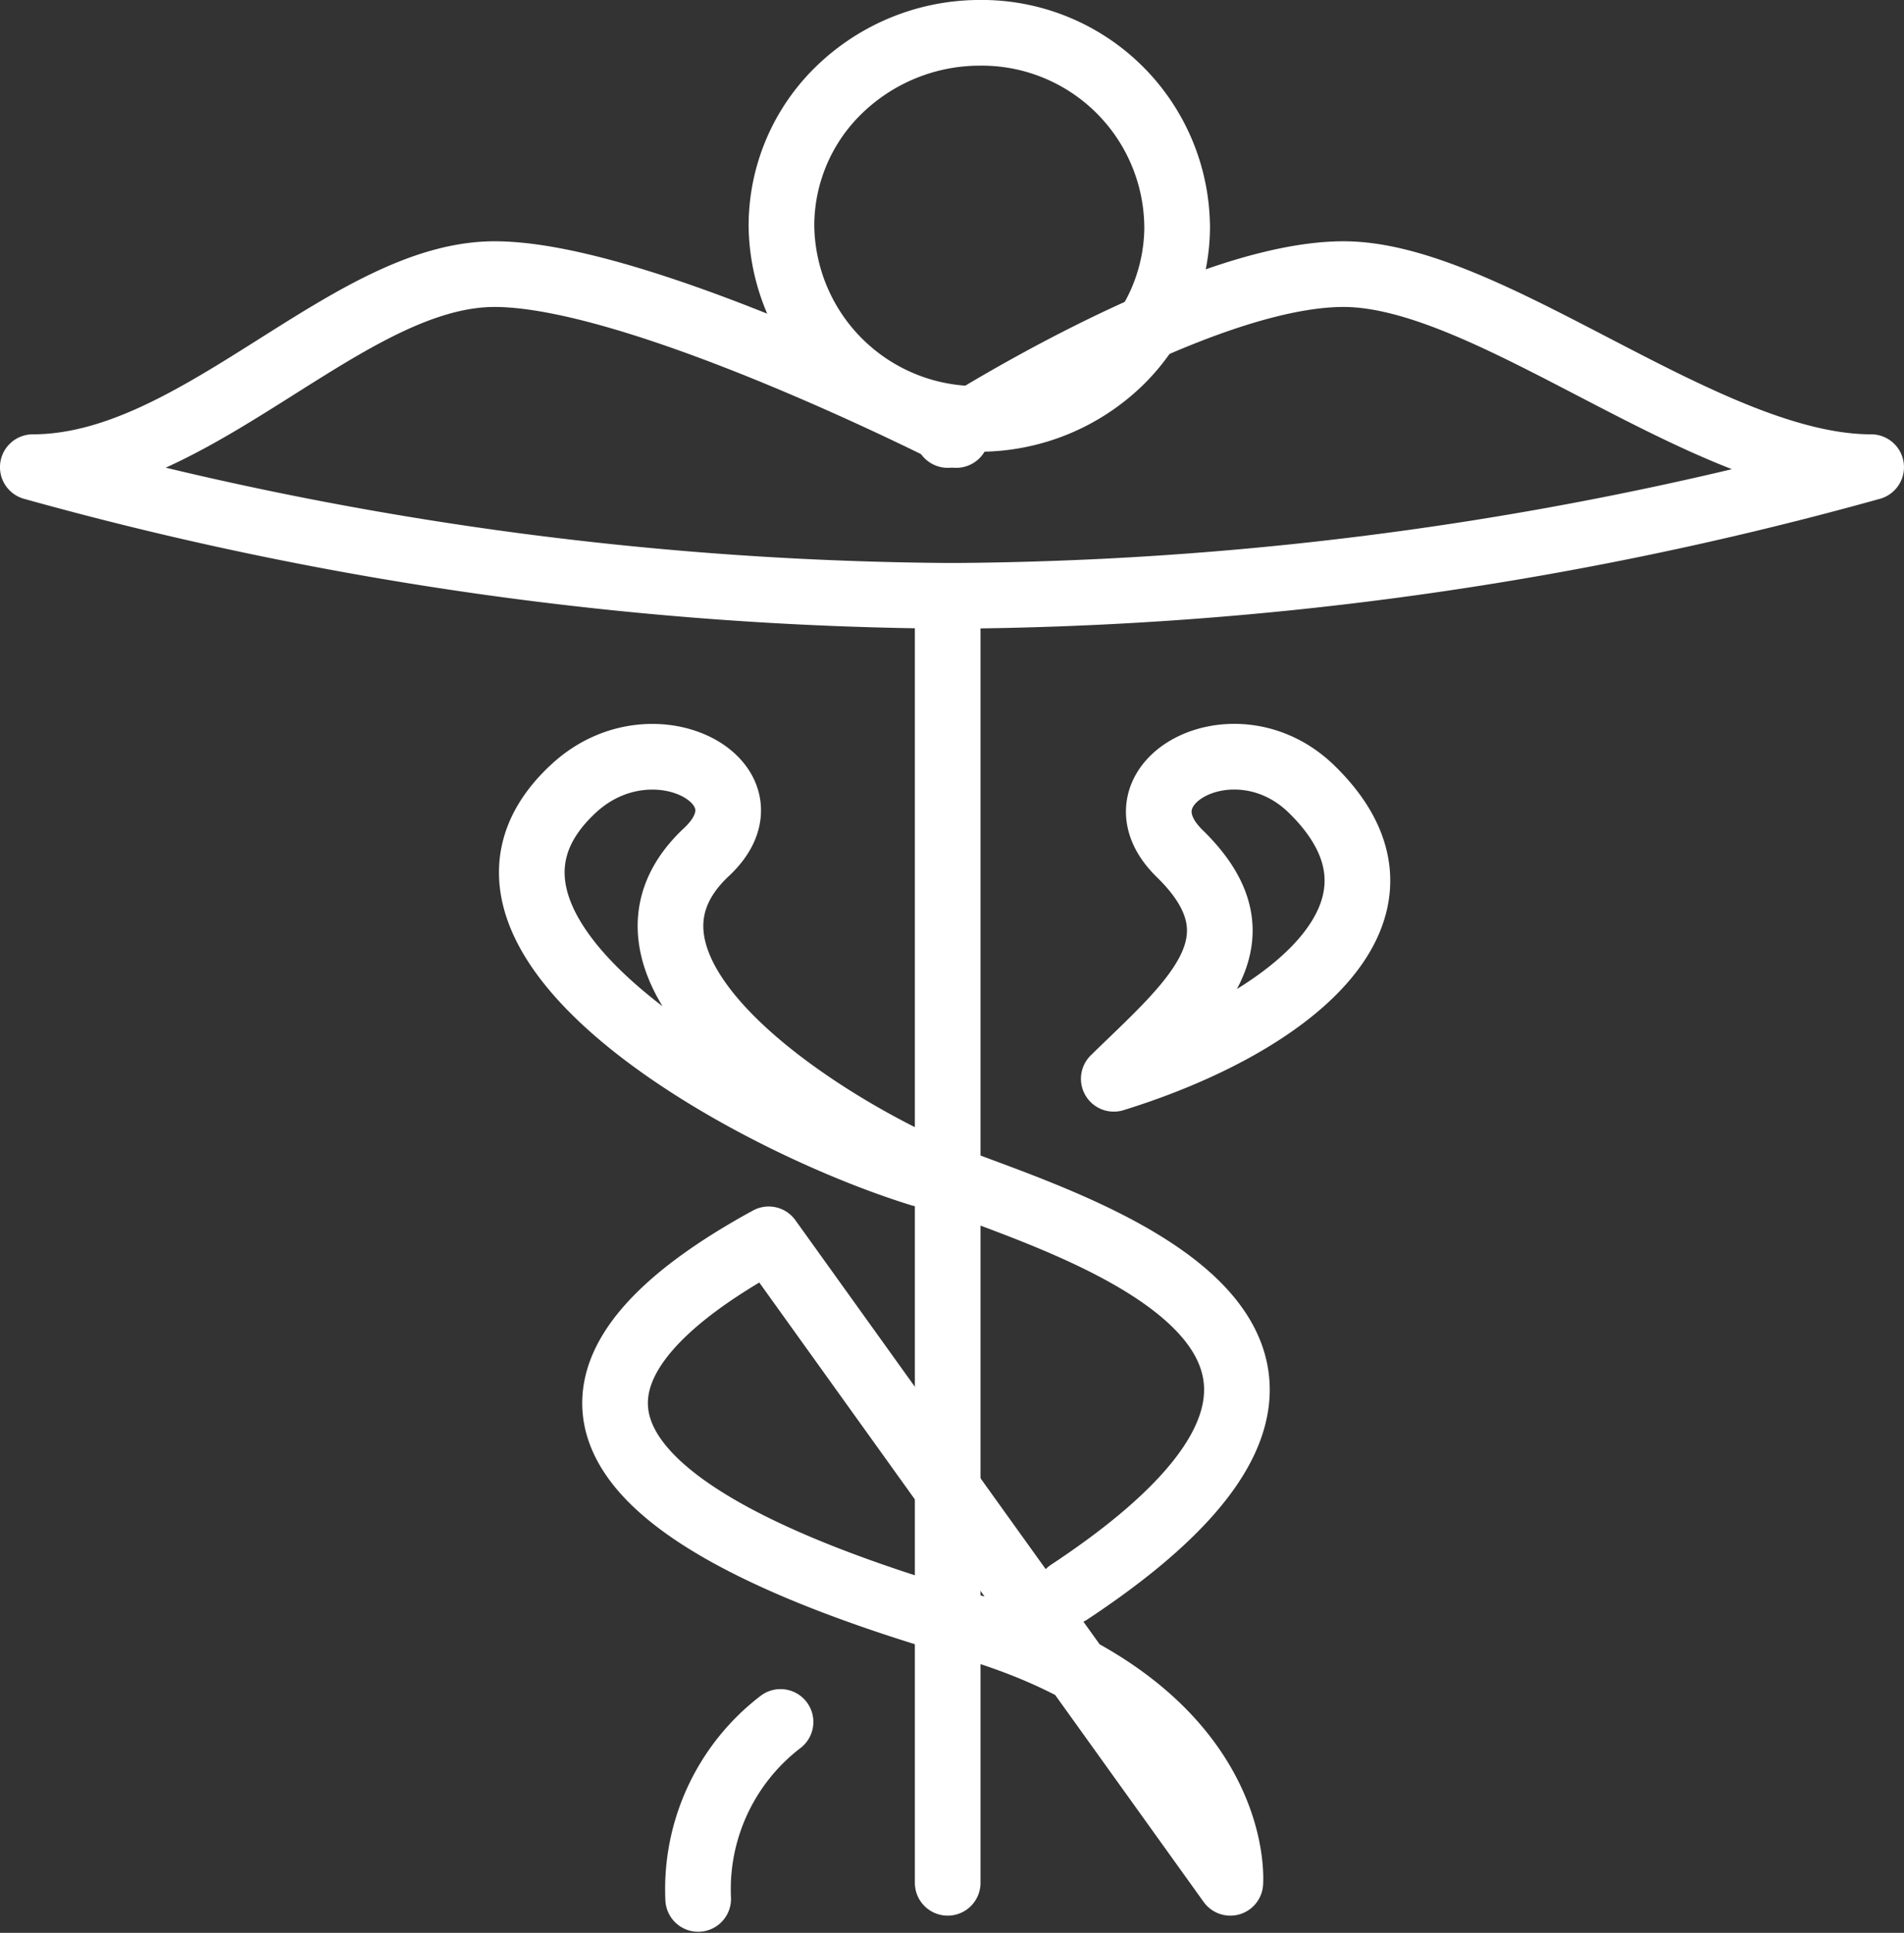 <svg xmlns="http://www.w3.org/2000/svg" width="39.469" height="40.05" viewBox="0 0 39.469 40.05">
  <rect x="0" y="0" width="39.469" height="40.05" fill="#333333" stroke="none"/>
  <g id="medical-services" transform="translate(0.347 0.347)">
    <g id="Group_19" data-name="Group 19">
      <g id="Group_18" data-name="Group 18">
        <g id="Group_17" data-name="Group 17">
          <path id="Path_19" data-name="Path 19" d="M13.793,38.667A4.365,4.365,0,0,1,15.5,35M19.143,8.333S12.617,5,9.573,5,3.416,9,0,9a72.62,72.62,0,0,0,19.143,2.667" transform="translate(0.333 0.333)" fill="none" stroke="#fff" stroke-linecap="round" stroke-linejoin="round" stroke-width="1.361" fill-rule="evenodd"/>
          <path id="Path_20" data-name="Path 20" d="M18.966,8.333S24.124,5,27.17,5s7.52,4,10.938,4a72.629,72.629,0,0,1-19.143,2.667m0,0V38.333m2.518-6.023c8.282-5.47-.543-7.73-2.734-8.667-2.478-1.061-7.4-4.218-4.786-6.666,1.5-1.4-1.078-2.844-2.735-1.334-3.31,3.022,3.476,6.855,7.18,8m4-1.97c1.6-1.563,3.23-2.85,1.367-4.666-1.469-1.434,1.131-2.9,2.735-1.334,2.53,2.467-.4,4.854-4.1,6" transform="translate(0.333 0.333)" fill="none" stroke="#fff" stroke-linecap="round" stroke-linejoin="round" stroke-width="1.361" fill-rule="evenodd"/>
          <path id="Path_21" data-name="Path 21" d="M15.255,25c-4.2,2.292-5.517,5.22,4.1,8,5.767,1.667,5.469,5.333,5.469,5.333ZM23.722,4a3.919,3.919,0,0,1-1.194,2.822A4.192,4.192,0,0,1,19.619,8a4.052,4.052,0,0,1-4.1-4,3.92,3.92,0,0,1,1.2-2.822A4.192,4.192,0,0,1,19.621,0a4.051,4.051,0,0,1,4.1,4Z" transform="translate(0.333 0.333)" fill="none" stroke="#fff" stroke-linecap="round" stroke-linejoin="round" stroke-width="1.361" fill-rule="evenodd"/>
        </g>
      </g>
    </g>
  </g>
</svg>
